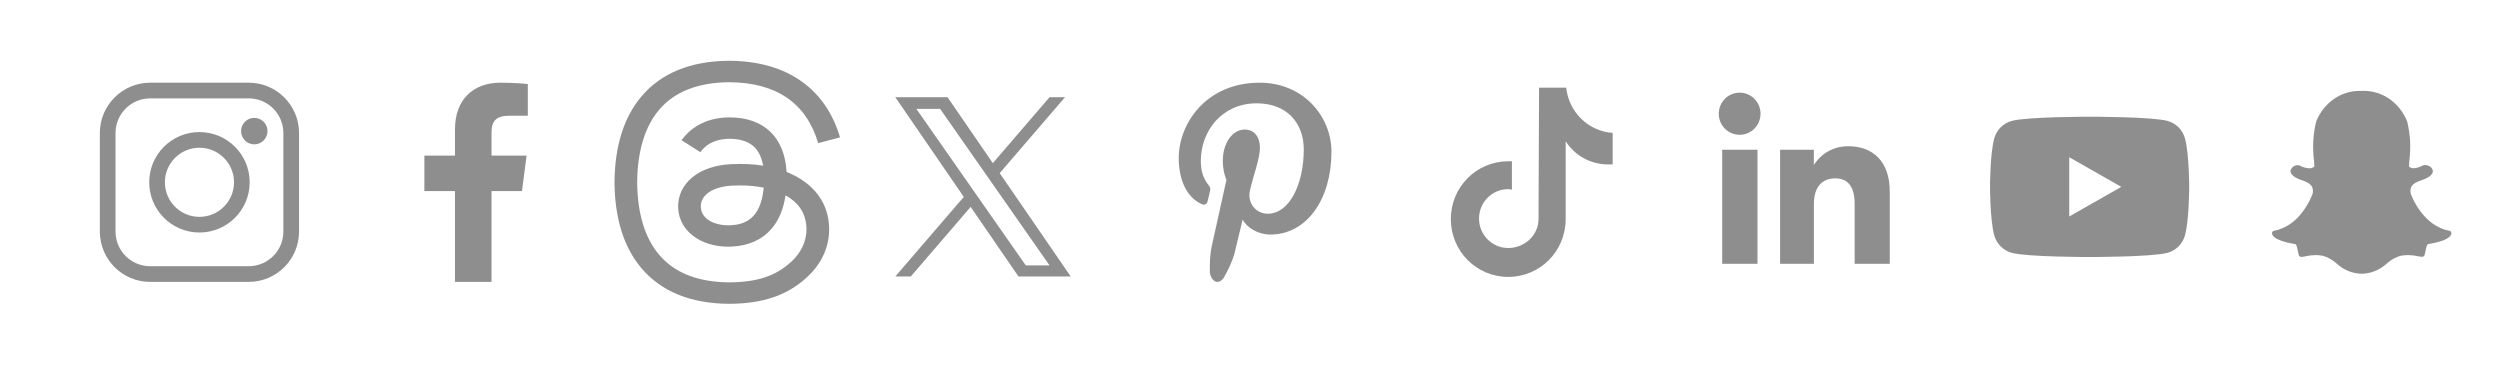 <svg width="144" height="21" viewBox="0 0 144 21" fill="none" xmlns="http://www.w3.org/2000/svg">
<g clip-path="url(#clip0_2943_3706)">
<path d="M14.325 4.763C15.926 4.763 17.225 6.062 17.225 7.663V13.337C17.225 14.938 15.926 16.237 14.325 16.237H8.651C7.05 16.237 5.751 14.938 5.751 13.337V7.663C5.751 6.062 7.05 4.763 8.651 4.763H14.325ZM14.325 5.666H8.651C7.548 5.666 6.654 6.56 6.654 7.663V13.337C6.654 14.44 7.548 15.334 8.651 15.334H14.325C15.428 15.334 16.322 14.44 16.322 13.337V7.663C16.322 6.56 15.428 5.666 14.325 5.666ZM11.488 7.607C13.086 7.607 14.381 8.902 14.381 10.5C14.381 12.098 13.086 13.393 11.488 13.393C9.89 13.393 8.595 12.098 8.595 10.5C8.595 8.902 9.89 7.607 11.488 7.607ZM11.488 8.51C10.389 8.51 9.498 9.401 9.498 10.5C9.498 11.599 10.389 12.491 11.488 12.491C12.587 12.491 13.479 11.599 13.479 10.5C13.479 9.401 12.587 8.51 11.488 8.51ZM14.646 6.79C15.067 6.79 15.408 7.131 15.408 7.552C15.408 7.973 15.067 8.314 14.646 8.314C14.226 8.314 13.885 7.973 13.885 7.552C13.885 7.131 14.226 6.79 14.646 6.79Z" fill="#1E1E1E" fill-opacity="0.5"/>
</g>
<g clip-path="url(#clip1_2943_3706)">
<path d="M28.312 16.237V11.004H30.067L30.331 8.964H28.312V7.661C28.312 7.071 28.475 6.668 29.323 6.668L30.402 6.668V4.843C30.215 4.819 29.575 4.763 28.829 4.763C27.272 4.763 26.206 5.714 26.206 7.459V8.964H24.444V11.004H26.206V16.237H28.312Z" fill="#1E1E1E" fill-opacity="0.5"/>
</g>
<g clip-path="url(#clip2_2943_3706)">
<path d="M42.005 17.5H42C39.791 17.486 38.093 16.797 36.951 15.453C35.937 14.256 35.413 12.592 35.395 10.506V10.496C35.413 8.408 35.937 6.745 36.953 5.548C38.093 4.203 39.792 3.514 42 3.5H42.005H42.009C43.703 3.511 45.12 3.923 46.22 4.724C47.255 5.477 47.983 6.549 48.385 7.913L47.126 8.245C46.445 5.935 44.722 4.754 42.003 4.736C40.209 4.749 38.851 5.282 37.968 6.321C37.144 7.294 36.717 8.7 36.701 10.5C36.717 12.3 37.144 13.706 37.97 14.679C38.852 15.719 40.21 16.253 42.005 16.264C43.623 16.253 44.693 15.896 45.583 15.071C46.599 14.13 46.581 12.975 46.255 12.272C46.065 11.858 45.717 11.514 45.247 11.252C45.129 12.04 44.864 12.678 44.455 13.16C43.909 13.803 43.134 14.154 42.154 14.204C41.412 14.242 40.697 14.077 40.143 13.737C39.487 13.335 39.104 12.722 39.063 12.008C39.023 11.313 39.314 10.675 39.883 10.21C40.426 9.766 41.19 9.506 42.093 9.457C42.758 9.422 43.382 9.45 43.956 9.54C43.879 9.107 43.725 8.763 43.494 8.515C43.177 8.173 42.687 8 42.039 7.995C42.033 7.995 42.027 7.995 42.021 7.995C41.5 7.995 40.792 8.131 40.342 8.765L39.258 8.078C39.862 7.23 40.842 6.762 42.021 6.762C42.03 6.762 42.039 6.762 42.047 6.762C44.018 6.773 45.192 7.914 45.309 9.905C45.376 9.932 45.443 9.96 45.508 9.988C46.427 10.396 47.099 11.015 47.453 11.778C47.945 12.841 47.991 14.573 46.498 15.954C45.357 17.01 43.972 17.487 42.009 17.5H42.005ZM42.623 10.681C42.474 10.681 42.323 10.685 42.167 10.693C41.035 10.753 40.328 11.245 40.368 11.943C40.41 12.676 41.264 13.016 42.086 12.974C42.841 12.936 43.824 12.657 43.99 10.809C43.573 10.724 43.115 10.681 42.623 10.681Z" fill="#8E8E8E"/>
</g>
<path d="M57.583 9.973L61.344 5.6H60.453L57.187 9.397L54.578 5.6H51.57L55.514 11.341L51.57 15.926H52.461L55.91 11.917L58.665 15.926H61.674L57.583 9.973ZM56.362 11.392L55.962 10.82L52.782 6.271H54.151L56.718 9.942L57.117 10.514L60.453 15.286H59.084L56.362 11.392Z" fill="#1E1E1E" fill-opacity="0.5"/>
<g clip-path="url(#clip3_2943_3706)">
<path fill-rule="evenodd" clip-rule="evenodd" d="M73.171 13.511C72.466 13.511 71.804 13.105 71.576 12.645C71.576 12.645 71.197 14.246 71.117 14.555C70.981 15.078 70.721 15.599 70.479 16.012C70.134 16.482 69.737 16.133 69.689 15.705C69.673 15.228 69.69 14.663 69.803 14.149C69.929 13.585 70.643 10.361 70.643 10.361C70.643 10.361 70.434 9.917 70.434 9.261C70.434 8.23 70.995 7.461 71.693 7.461C72.286 7.461 72.573 7.937 72.573 8.505C72.573 9.141 72.193 10.091 71.997 10.972C71.833 11.709 72.344 12.31 73.027 12.31C74.263 12.31 75.097 10.618 75.097 8.615C75.097 7.091 74.133 5.951 72.381 5.951C70.401 5.951 69.167 7.524 69.167 9.28C69.167 9.885 69.335 10.313 69.598 10.643C69.718 10.794 69.736 10.856 69.692 11.03C69.66 11.159 69.588 11.466 69.559 11.588C69.516 11.764 69.381 11.827 69.232 11.762C68.32 11.365 67.895 10.301 67.895 9.106C67.895 7.131 69.459 4.763 72.56 4.763C75.052 4.763 76.692 6.684 76.692 8.746C76.692 11.474 75.269 13.511 73.171 13.511Z" fill="#1E1E1E" fill-opacity="0.5"/>
</g>
<path d="M92.889 9.471C92.799 9.471 92.708 9.471 92.618 9.471C91.656 9.471 90.724 8.986 90.183 8.139V12.619C90.183 14.466 88.71 15.95 86.876 15.95C85.042 15.95 83.568 14.466 83.568 12.619C83.568 10.773 85.042 9.289 86.876 9.289C86.936 9.289 87.026 9.289 87.086 9.289V10.924C87.026 10.924 86.966 10.894 86.876 10.894C85.944 10.894 85.192 11.651 85.192 12.589C85.192 13.528 85.944 14.285 86.876 14.285C87.808 14.285 88.619 13.558 88.619 12.619L88.65 5.05H90.213C90.363 6.443 91.476 7.563 92.889 7.654V9.471Z" fill="#1E1E1E" fill-opacity="0.5"/>
<path d="M101.407 6.551C101.407 7.219 100.868 7.764 100.204 7.764C99.539 7.764 99.001 7.223 99.001 6.551C99.001 5.882 99.539 5.337 100.204 5.337C100.868 5.337 101.407 5.882 101.407 6.551ZM101.231 8.623H99.198V15.194H101.231V8.623ZM104.481 8.623H102.532V15.194H104.481V11.746C104.481 10.821 104.907 10.273 105.719 10.273C106.469 10.273 106.828 10.8 106.828 11.746V15.194H108.85V11.032C108.85 9.273 107.855 8.422 106.458 8.422C105.065 8.422 104.478 9.509 104.478 9.509V8.623H104.481Z" fill="#1E1E1E" fill-opacity="0.5"/>
<path d="M125.858 7.984C125.727 7.487 125.337 7.096 124.844 6.963C123.949 6.722 120.362 6.722 120.362 6.722C120.362 6.722 116.774 6.722 115.879 6.963C115.386 7.096 114.997 7.487 114.865 7.984C114.625 8.884 114.625 10.763 114.625 10.763C114.625 10.763 114.625 12.642 114.865 13.543C114.997 14.04 115.386 14.431 115.879 14.564C116.774 14.805 120.362 14.805 120.362 14.805C120.362 14.805 123.95 14.805 124.844 14.564C125.337 14.431 125.727 14.04 125.858 13.543C126.098 12.643 126.098 10.763 126.098 10.763C126.098 10.763 126.098 8.885 125.858 7.984ZM119.188 12.469V9.057L122.187 10.763L119.188 12.469Z" fill="#1E1E1E" fill-opacity="0.5"/>
<path d="M141.097 13.297C139.615 13.033 138.952 11.39 138.924 11.32L138.921 11.314C138.879 11.239 138.852 11.155 138.843 11.068C138.834 10.981 138.843 10.893 138.868 10.81C138.968 10.555 139.297 10.442 139.515 10.367C139.57 10.348 139.621 10.33 139.661 10.313C140.055 10.145 140.135 9.969 140.133 9.852C140.123 9.779 140.093 9.711 140.047 9.657C140.001 9.603 139.941 9.565 139.875 9.547L139.871 9.546C139.813 9.521 139.751 9.508 139.687 9.508C139.632 9.507 139.577 9.519 139.526 9.543C139.372 9.627 139.204 9.678 139.032 9.692C138.933 9.695 138.836 9.659 138.758 9.592L138.775 9.295L138.777 9.259C138.876 8.503 138.834 7.733 138.653 6.996C138.439 6.466 138.086 6.016 137.638 5.703C137.19 5.39 136.667 5.227 136.134 5.234L135.927 5.237C135.395 5.23 134.873 5.393 134.426 5.706C133.979 6.019 133.626 6.468 133.413 6.997C133.231 7.733 133.189 8.502 133.288 9.257C133.295 9.369 133.301 9.481 133.307 9.593C133.221 9.666 133.113 9.701 133.005 9.693C132.822 9.684 132.643 9.633 132.481 9.542C132.441 9.523 132.398 9.514 132.354 9.515C132.264 9.511 132.176 9.538 132.101 9.592C132.026 9.645 131.968 9.723 131.936 9.814C131.893 10.055 132.211 10.231 132.404 10.313C132.445 10.331 132.496 10.348 132.55 10.367C132.768 10.442 133.098 10.555 133.197 10.81C133.223 10.893 133.231 10.981 133.222 11.068C133.213 11.155 133.186 11.239 133.144 11.314L133.141 11.32C132.998 11.657 132.812 11.971 132.589 12.252C132.182 12.801 131.607 13.172 130.969 13.297C130.939 13.303 130.912 13.32 130.893 13.346C130.874 13.372 130.864 13.404 130.866 13.438C130.867 13.463 130.872 13.487 130.881 13.51C130.973 13.741 131.429 13.931 132.201 14.061C132.273 14.073 132.303 14.201 132.345 14.409C132.362 14.494 132.379 14.581 132.404 14.67C132.412 14.71 132.433 14.745 132.464 14.769C132.494 14.792 132.532 14.803 132.569 14.798C132.643 14.794 132.716 14.783 132.788 14.764C132.978 14.719 133.172 14.696 133.367 14.693C133.507 14.694 133.647 14.706 133.785 14.731C134.077 14.812 134.348 14.962 134.578 15.171C134.968 15.532 135.457 15.741 135.968 15.766C135.985 15.766 136.003 15.765 136.02 15.763C136.041 15.764 136.069 15.766 136.098 15.766C136.61 15.741 137.099 15.532 137.489 15.171C137.719 14.962 137.99 14.812 138.281 14.731C138.419 14.706 138.559 14.694 138.699 14.693C138.893 14.694 139.087 14.717 139.278 14.76C139.35 14.777 139.423 14.787 139.497 14.79H139.51C139.545 14.793 139.579 14.782 139.607 14.759C139.635 14.736 139.655 14.704 139.662 14.666C139.685 14.581 139.704 14.494 139.721 14.407C139.763 14.199 139.793 14.072 139.866 14.059C140.638 13.931 141.094 13.74 141.184 13.511C141.193 13.488 141.199 13.463 141.201 13.438C141.202 13.405 141.193 13.372 141.174 13.347C141.154 13.321 141.127 13.303 141.097 13.298L141.097 13.297Z" fill="#8E8E8E"/>
<defs>
<clipPath id="clip0_2943_3706">
<rect width="11.473" height="11.473" fill="white" transform="translate(5.751 4.763)"/>
</clipPath>
<clipPath id="clip1_2943_3706">
<rect width="11.473" height="11.473" fill="white" transform="translate(21.686 4.763)"/>
</clipPath>
<clipPath id="clip2_2943_3706">
<rect width="13" height="14" fill="white" transform="translate(35.391 3.5)"/>
</clipPath>
<clipPath id="clip3_2943_3706">
<rect width="11.473" height="11.473" fill="white" transform="translate(66.557 4.763)"/>
</clipPath>
</defs>
</svg>
